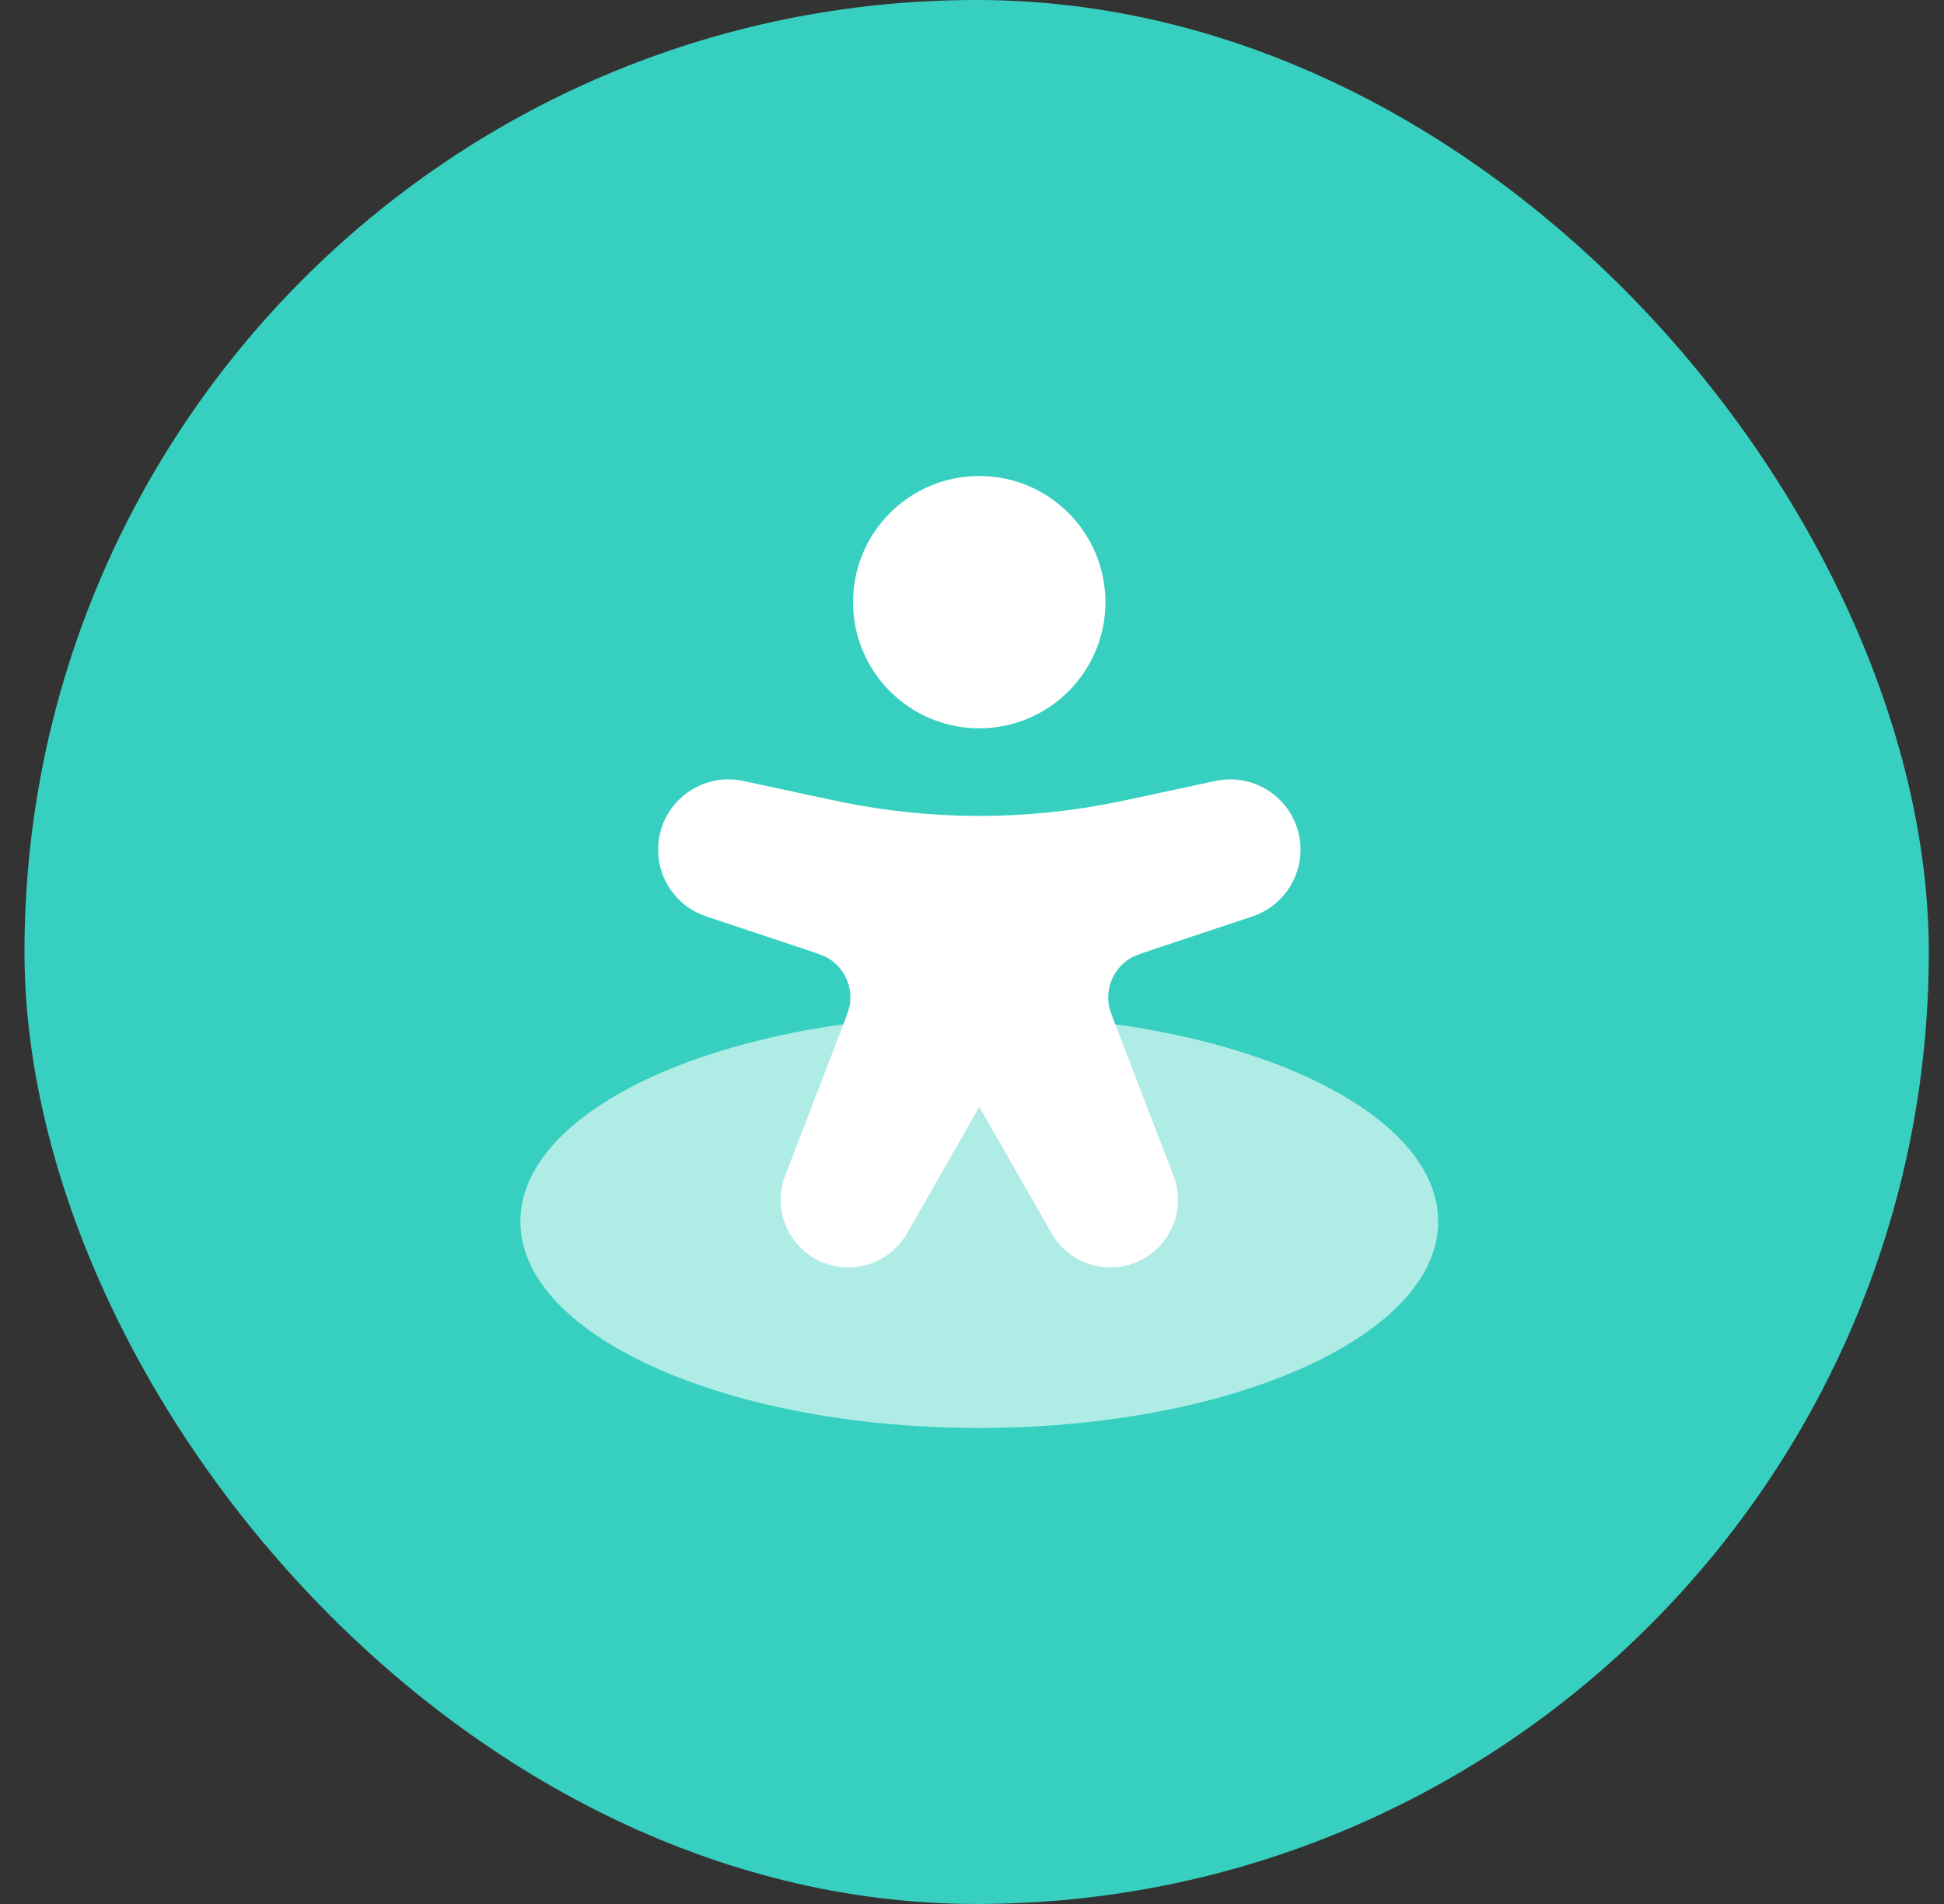 <svg width="49" height="48" viewBox="0 0 49 48" fill="none" xmlns="http://www.w3.org/2000/svg">
<rect x="0" y="0" width="49" height="48" fill="#333333" stroke="none"/>
<rect x="0.617" width="48" height="48" rx="24" fill="#37D0C0"/>
<g clip-path="url(#clip0_579_10468)">
<path opacity="0.6" d="M33.608 34.105C35.258 33.206 36.25 32.052 36.25 30.795C36.25 29.462 35.136 28.246 33.305 27.325C31.187 26.26 28.109 25.59 24.683 25.59C21.258 25.59 18.18 26.26 16.062 27.325C14.231 28.246 13.117 29.462 13.117 30.795C13.117 32.128 14.231 33.344 16.062 34.264C18.18 35.329 21.258 35.999 24.683 35.999C28.277 35.999 31.487 35.262 33.608 34.105Z" fill="white"/>
<path fill-rule="evenodd" clip-rule="evenodd" d="M21.502 15.181C21.502 13.424 22.926 12 24.683 12C26.439 12 27.863 13.424 27.863 15.181C27.863 16.937 26.439 18.361 24.683 18.361C22.926 18.361 21.502 16.937 21.502 15.181Z" fill="white"/>
<path d="M20.316 23.941L17.8 23.103C17.076 22.861 16.588 22.184 16.588 21.421C16.588 20.293 17.628 19.452 18.732 19.688L20.926 20.159C21.049 20.185 21.11 20.198 21.17 20.21C23.488 20.69 25.88 20.69 28.199 20.21C28.259 20.198 28.32 20.185 28.442 20.159L30.637 19.688C31.74 19.452 32.781 20.293 32.781 21.421C32.781 22.184 32.292 22.861 31.569 23.103L29.053 23.941C28.749 24.043 28.597 24.093 28.482 24.164C28.093 24.404 27.882 24.852 27.944 25.305C27.962 25.438 28.02 25.588 28.135 25.887L29.577 29.636C30.006 30.752 29.182 31.952 27.986 31.952C27.375 31.952 26.81 31.624 26.507 31.093L24.684 27.904L22.862 31.093C22.558 31.624 21.994 31.952 21.382 31.952C20.186 31.952 19.363 30.752 19.792 29.636L21.234 25.887C21.349 25.588 21.406 25.438 21.425 25.305C21.487 24.852 21.276 24.404 20.886 24.164C20.772 24.093 20.62 24.043 20.316 23.941Z" fill="white"/>
</g>
<defs>
<clipPath id="clip0_579_10468">
<rect width="24" height="24" fill="white" transform="translate(12.617 12)"/>
</clipPath>
</defs>
</svg>
